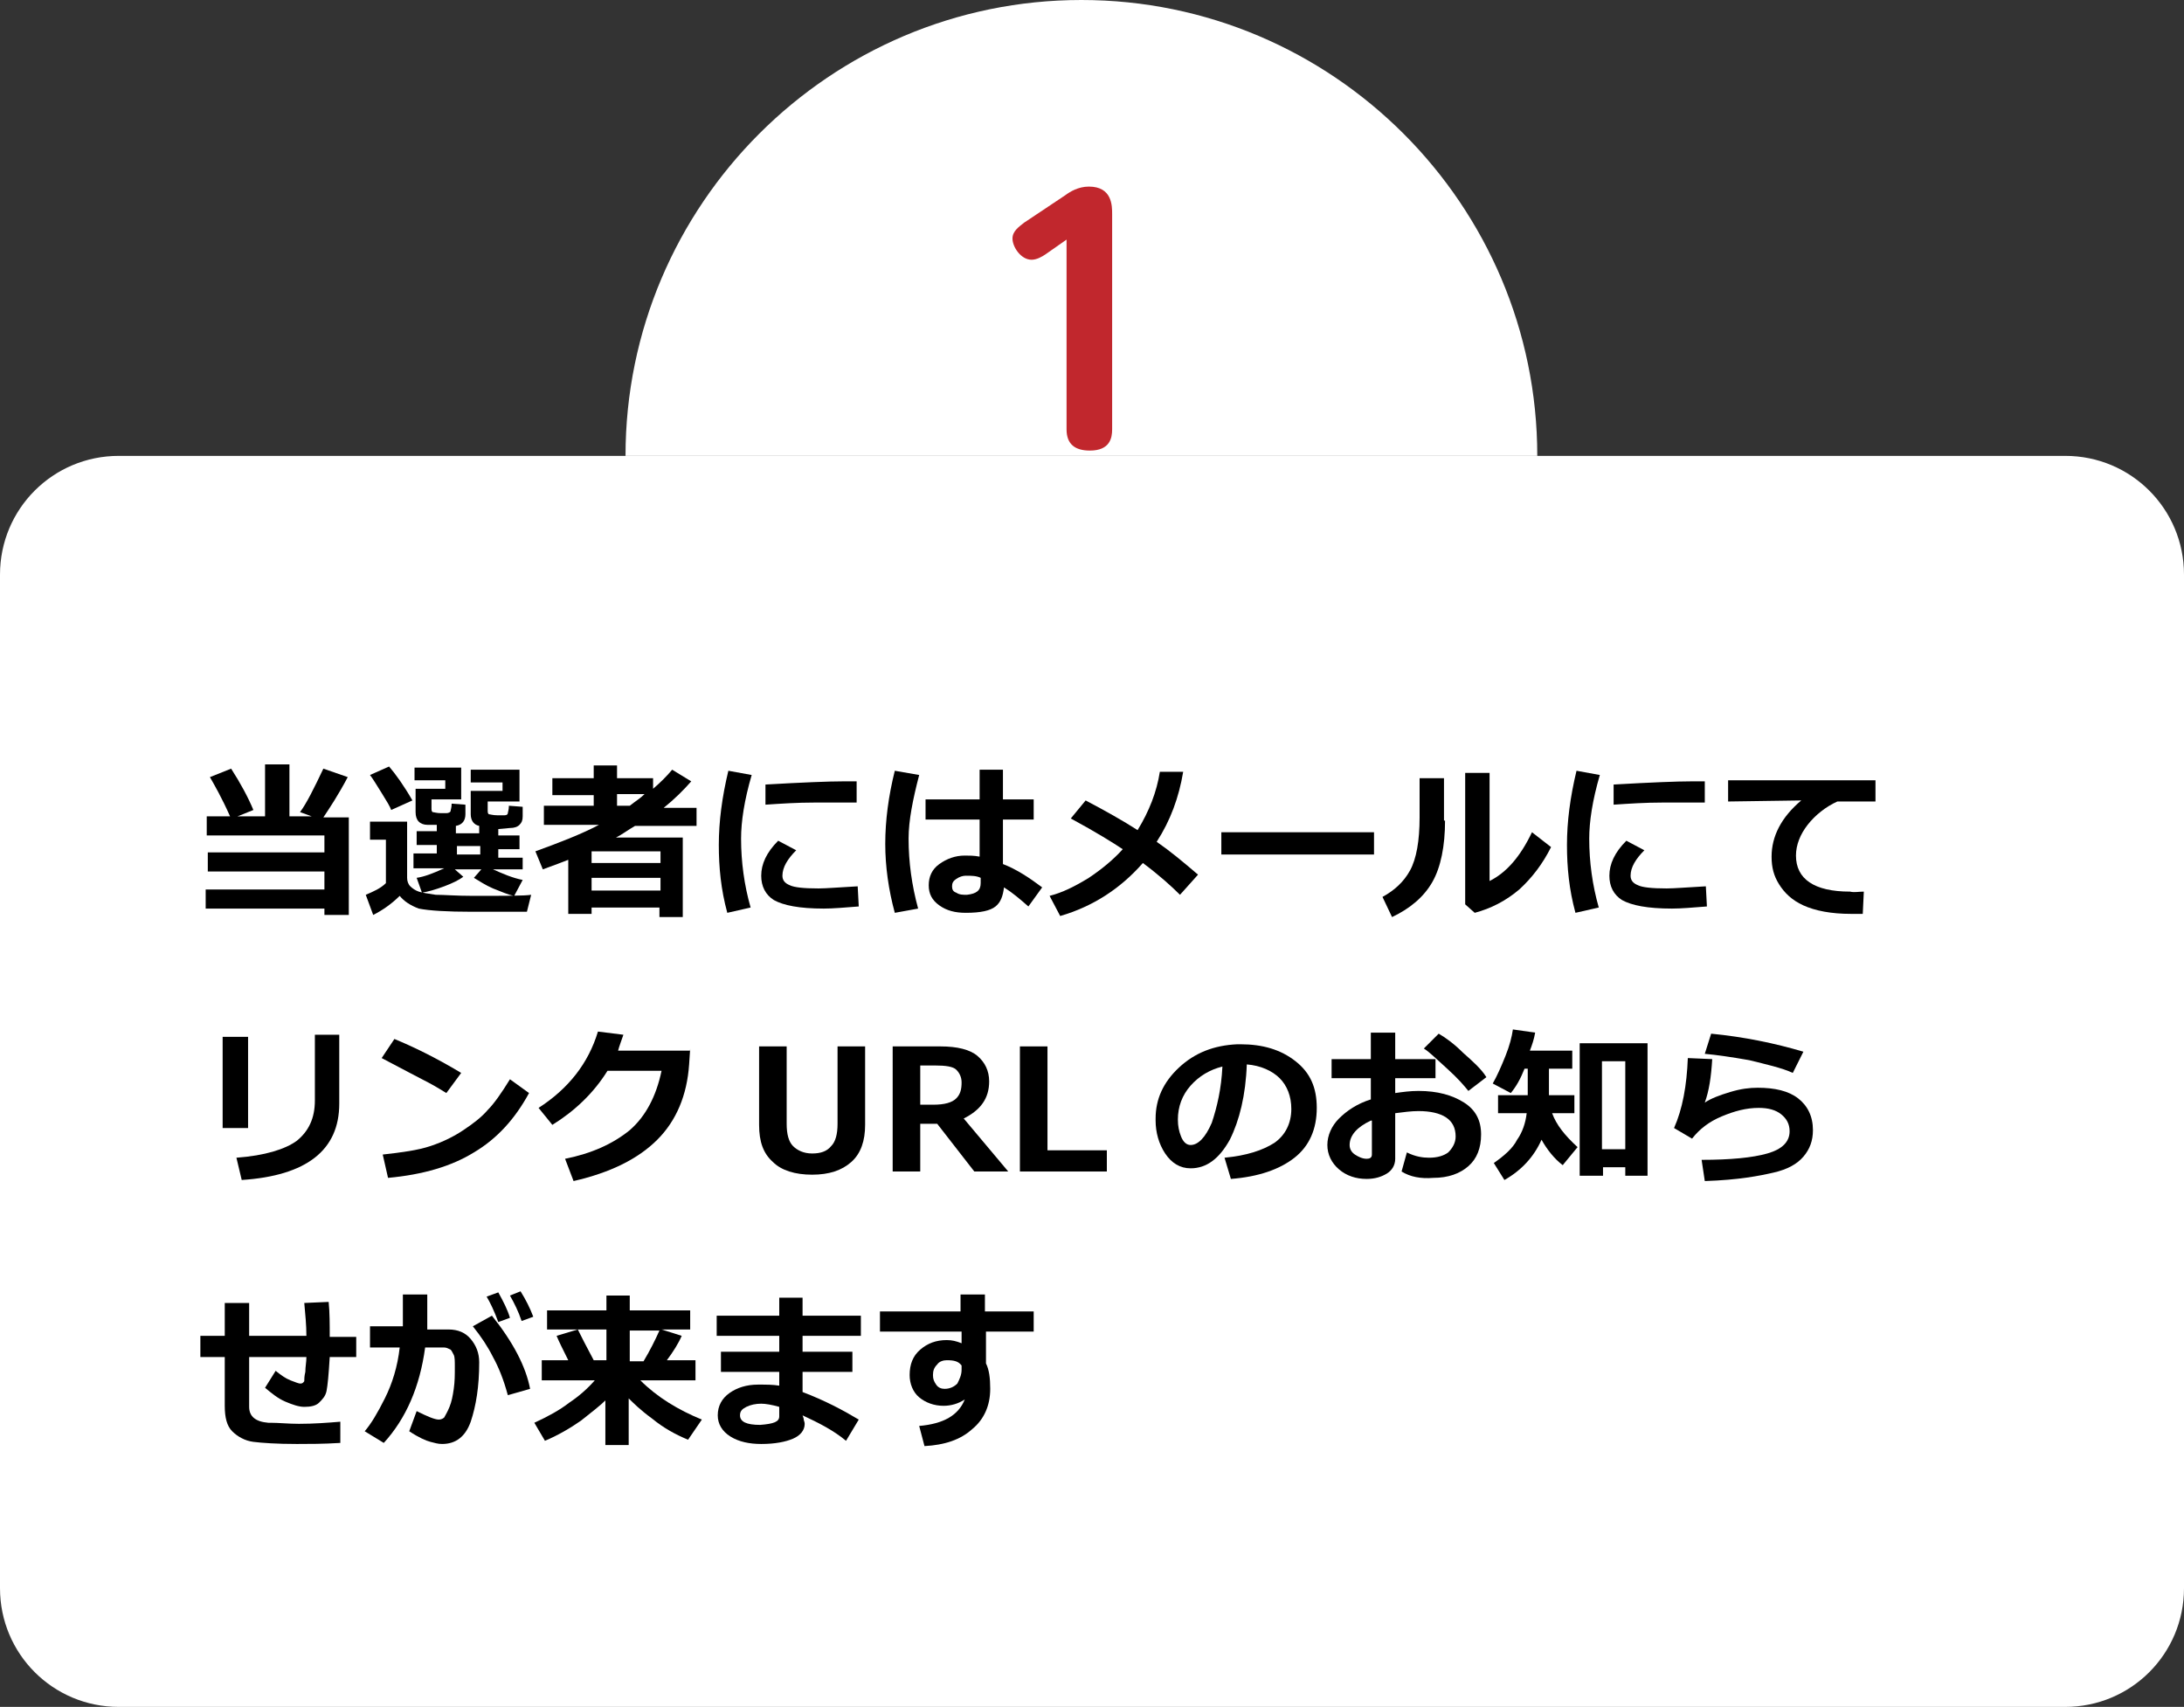 <?xml version="1.0" encoding="utf-8"?>
<!-- Generator: Adobe Illustrator 24.0.0, SVG Export Plug-In . SVG Version: 6.00 Build 0)  -->
<svg version="1.1" id="レイヤー_1" xmlns="http://www.w3.org/2000/svg" xmlns:xlink="http://www.w3.org/1999/xlink" x="0px"
	 y="0px" viewBox="0 0 206 161" style="enable-background:new 0 0 206 161;" xml:space="preserve">
<rect x="0" y="0" width="206" height="161" fill="#333333" stroke="none"/>
<style type="text/css">
	.st0{fill:#FFFFFF;}
	.st1{fill:#C1272D;}
</style>
<g>
	<path class="st0" d="M206,149.8c0,6.2-5,11.2-11.2,11.2H11.2C5,161,0,156,0,149.8V54.2C0,48,5,43,11.2,43h183.6
		c6.2,0,11.2,5,11.2,11.2V149.8z"/>
</g>
<g>
	<path d="M30.6,85.7H19.4v-1.8h11.2v-1.7h-11v-1.8h11v-1.6H19.5V77h2.2c-0.8-1.8-1.5-3-1.9-3.7l2-0.8c0.9,1.4,1.6,2.7,2.1,3.9
		L22.4,77H25v-4.9h2.3V77h2.1l-1.1-0.4c0.6-0.8,1.3-2.2,2.2-4.1l2.3,0.8c-0.9,1.7-1.7,2.9-2.3,3.8h2.4v9.2h-2.3V85.7z"/>
	<path d="M50.1,84.4l-0.4,1.6c-0.1,0-1.8,0-5.2,0c-2.3,0-4-0.1-5-0.3c-0.8-0.3-1.4-0.7-1.8-1.2c-0.8,0.8-1.7,1.4-2.5,1.8l-0.7-1.9
		c0.7-0.3,1.4-0.6,1.9-1.1v-4.1h-1.5v-1.7h3.5v5.3c0,0.3,0.1,0.6,0.3,0.8c0.2,0.2,0.5,0.4,0.8,0.5c0.3,0.1,0.9,0.2,1.6,0.3
		c0.8,0,1.9,0.1,3.5,0.1C47.7,84.5,49.5,84.5,50.1,84.4z M38.9,75.5l-2,0.9c-0.1-0.3-0.4-0.8-0.9-1.6c-0.5-0.8-0.8-1.3-1.1-1.7
		l1.8-0.8C37.3,73,38.1,74.1,38.9,75.5z M43.7,82.7c-0.4,0.3-1,0.6-1.8,0.9c-0.8,0.3-1.5,0.5-2.1,0.6l-0.5-1.4
		c0.7-0.1,1.5-0.4,2.6-0.9H39v-1.4h2.2v-0.8h-1.9v-1.3h1.9v-0.6c-0.2,0-0.5,0-0.9,0c-0.3,0-0.6-0.1-0.8-0.3
		c-0.2-0.2-0.3-0.5-0.3-0.9v-2.2H42v-0.8h-2.9v-1.2h4.4v3h-2.8v0.9c0,0.1,0,0.2,0.1,0.3c0.1,0,0.4,0.1,0.8,0.1c0.1,0,0.2,0,0.5,0
		c0.2,0,0.4-0.1,0.4-0.2c0-0.1,0.1-0.3,0.1-0.7l1.3,0.1v0.9c0,0.6-0.3,1-0.9,1.1v0.7h2.2v-0.7c-0.5-0.1-0.8-0.5-0.8-1.1v-2.2h3v-0.8
		h-3v-1.2H49v3h-3v0.9c0,0.1,0,0.2,0.1,0.3c0.1,0,0.4,0.1,0.8,0.1c0.3,0,0.6,0,0.7,0c0.2,0,0.3-0.1,0.3-0.2c0-0.1,0.1-0.3,0.1-0.7
		l1.3,0.1v0.9c0,0.4-0.1,0.6-0.3,0.8c-0.2,0.2-0.5,0.3-0.9,0.3l-1.1,0.1v0.6h2v1.3h-2v0.8h2.3V82h-2.8c0.9,0.4,1.8,0.8,2.8,1
		l-0.8,1.5c-0.6-0.1-1.2-0.4-2-0.7c-0.7-0.3-1.3-0.7-1.8-1l0.7-0.8h-2.5L43.7,82.7z M43.1,79.8v0.8h2.2v-0.8H43.1z"/>
	<path d="M62.3,85.6h-6.5v0.6h-2.2v-5.1c-0.5,0.2-1.3,0.5-2.4,0.9l-0.7-1.7c2.2-0.8,4.3-1.6,6-2.5h-5.2V76H56V75h-3.9v-1.6H56v-1.2
		h2.2v1.2h3.4v1c0.7-0.6,1.3-1.2,1.8-1.8l1.8,1.1c-0.7,0.8-1.6,1.7-2.6,2.5h3.1v1.7h-5.8c-0.7,0.4-1.2,0.8-1.8,1.1h6.3v7.5h-2.2
		V85.6z M62.3,81.4v-1.1h-6.5v1.1L62.3,81.4z M55.8,84h6.5v-1.2h-6.5V84z M59.4,76c0.5-0.4,1-0.7,1.4-1.1h-2.6V76H59.4z"/>
	<path d="M70.9,73.1c-0.7,2.4-1,4.4-1,6c0,2.2,0.3,4.4,0.9,6.5l-2.2,0.5c-0.6-2.2-0.8-4.3-0.8-6.4c0-2.2,0.3-4.5,0.9-7L70.9,73.1z
		 M81,85.5c-1.3,0.1-2.4,0.2-3.3,0.2c-2.3,0-3.8-0.3-4.7-0.8c-0.8-0.5-1.2-1.3-1.2-2.3c0-1.1,0.5-2.2,1.6-3.3l1.7,0.9
		c-0.8,0.8-1.3,1.6-1.3,2.4c0,0.4,0.2,0.7,0.7,0.9c0.4,0.2,1.3,0.3,2.7,0.3c0.7,0,1.9-0.1,3.7-0.2L81,85.5z M80.9,75.7l-0.7,0
		c-0.7,0-1.8,0-3.4,0c-1.6,0-3.1,0.1-4.6,0.2v-1.9c3.5-0.2,6-0.3,7.3-0.3c0.5,0,1,0,1.3,0V75.7z"/>
	<path d="M86.7,73.1c-0.6,2.3-1,4.3-1,6c0,2.2,0.3,4.4,0.9,6.6l-2.2,0.4c-0.6-2.2-0.9-4.4-0.9-6.5c0-2.2,0.3-4.5,0.9-6.9L86.7,73.1z
		 M98.3,83.7L97,85.5c-0.8-0.7-1.5-1.3-2.3-1.8c-0.1,0.8-0.3,1.4-0.8,1.8c-0.5,0.4-1.4,0.6-2.8,0.6c-1,0-1.8-0.2-2.5-0.7
		c-0.7-0.5-1-1.1-1-1.9c0-0.8,0.3-1.5,1-2s1.5-0.8,2.4-0.8c0.4,0,0.9,0,1.4,0.1v-3.5h-5.1v-1.9h5.1v-2.8h2.2v2.8h2.9v1.9h-2.9v4.2
		C95.9,82,97.1,82.8,98.3,83.7z M92.5,83.3v-0.5c-0.4-0.2-0.9-0.2-1.4-0.2c-0.3,0-0.6,0.1-0.9,0.3c-0.3,0.2-0.4,0.4-0.4,0.7
		c0,0.3,0.1,0.5,0.4,0.6c0.3,0.2,0.6,0.2,1,0.2C92.1,84.3,92.5,84,92.5,83.3z"/>
	<path d="M111.6,72.8c-0.4,2.4-1.2,4.6-2.5,6.6c1.3,0.9,2.5,1.9,3.9,3.1l-1.7,1.9c-0.8-0.8-1.9-1.8-3.5-3c-2.1,2.4-4.7,4.1-7.8,5
		l-1-1.9c1.2-0.3,2.4-0.9,3.7-1.7c1.2-0.8,2.3-1.7,3.2-2.7c-0.9-0.6-2.5-1.6-4.9-2.9l1.4-1.7c1.9,1,3.5,1.9,4.9,2.8
		c1.1-1.8,1.8-3.6,2.1-5.5L111.6,72.8z"/>
	<path d="M129.6,80.6h-14.4v-2.1h14.4V80.6z"/>
	<path d="M136.3,77.4c0,2.4-0.4,4.4-1.2,5.8c-0.8,1.4-2.1,2.5-3.8,3.3l-0.9-1.9c1.1-0.6,2-1.4,2.6-2.5c0.6-1.1,0.9-2.8,0.9-5v-3.7
		h2.3V77.4z M146.3,79.9c-0.8,1.6-1.8,2.9-3,4c-1.3,1.1-2.7,1.8-4.2,2.2l-0.9-0.8V72.9h2.3v10.2c1.6-0.8,2.9-2.3,4-4.6L146.3,79.9z"
		/>
	<path d="M150.9,73.1c-0.7,2.4-1,4.4-1,6c0,2.2,0.3,4.4,0.9,6.5l-2.2,0.5c-0.6-2.2-0.8-4.3-0.8-6.4c0-2.2,0.3-4.5,0.9-7L150.9,73.1z
		 M161,85.5c-1.3,0.1-2.4,0.2-3.3,0.2c-2.3,0-3.8-0.3-4.7-0.8c-0.8-0.5-1.2-1.3-1.2-2.3c0-1.1,0.5-2.2,1.6-3.3l1.7,0.9
		c-0.8,0.8-1.3,1.6-1.3,2.4c0,0.4,0.2,0.7,0.7,0.9c0.4,0.2,1.3,0.3,2.7,0.3c0.7,0,1.9-0.1,3.7-0.2L161,85.5z M160.9,75.7l-0.7,0
		c-0.7,0-1.8,0-3.4,0c-1.6,0-3.1,0.1-4.6,0.2v-1.9c3.5-0.2,6-0.3,7.3-0.3c0.5,0,1,0,1.3,0V75.7z"/>
	<path d="M175.8,84.1l-0.1,2.1c-0.6,0-0.9,0-1.1,0c-1.9,0-3.4-0.3-4.5-0.8s-1.8-1.2-2.3-2c-0.5-0.8-0.7-1.6-0.7-2.6
		c0-1.9,0.9-3.7,2.8-5.3l-6.9,0.1v-2h13.9v2h-3.6c-1.1,0.5-2.1,1.3-2.8,2.2c-0.7,0.9-1.1,1.9-1.1,2.9c0,2.2,1.7,3.4,5.1,3.4
		C174.9,84.2,175.3,84.1,175.8,84.1z"/>
	<path d="M23.4,106.4H21v-8.6h2.4V106.4z M32,104.1c0,4.4-3.1,6.8-9.2,7.2l-0.5-2.1c2.7-0.2,4.6-0.8,5.7-1.6
		c1.1-0.9,1.7-2.1,1.7-3.8v-6.2H32V104.1z"/>
	<path d="M43.5,101.2l-1.4,1.9c-0.8-0.5-1.5-0.9-2.1-1.2c-0.6-0.3-1.9-1-4-2.1l1.2-1.8C38.9,98.7,41,99.7,43.5,101.2z M49.9,103.1
		c-1.3,2.4-3,4.3-5.2,5.6c-2.1,1.3-4.8,2.1-8.1,2.4l-0.5-2.2c1.8-0.2,3.3-0.4,4.5-0.8c1.2-0.4,2.2-0.9,3.1-1.5
		c0.9-0.6,1.7-1.2,2.3-1.9c0.6-0.6,1.3-1.6,2.1-2.9L49.9,103.1z"/>
	<path d="M65.1,98.9l-0.1,1.5c-0.2,2.9-1.2,5.3-3,7.1c-1.8,1.8-4.4,3.1-7.9,3.9l-0.8-2.1c2.5-0.5,4.5-1.4,6.1-2.7
		c1.5-1.3,2.5-3.2,3-5.6h-5.1c-1.3,2.1-3.1,3.8-5.2,5.1l-1.3-1.6c2.8-1.8,4.7-4.2,5.6-7.2l2.4,0.3c-0.2,0.6-0.4,1.1-0.5,1.5H65.1z"
		/>
	<path d="M81.6,106.1c0,1.5-0.4,2.7-1.3,3.5c-0.9,0.8-2.1,1.2-3.7,1.2c-1.6,0-2.9-0.4-3.7-1.2c-0.9-0.8-1.3-1.9-1.3-3.5v-7.4h2.6
		v7.3c0,1,0.2,1.7,0.6,2.1c0.4,0.4,1,0.7,1.8,0.7c0.8,0,1.4-0.2,1.8-0.7c0.4-0.4,0.6-1.1,0.6-2.1v-7.3h2.6V106.1z"/>
	<path d="M95.1,110.5h-3.2l-3.5-4.5h-1.6v4.5h-2.6V98.7h4.5c1.6,0,2.8,0.3,3.5,0.9c0.7,0.6,1.1,1.4,1.1,2.4c0,1.6-0.8,2.7-2.4,3.5
		L95.1,110.5z M86.8,100.5v3.7H88c1.1,0,1.8-0.2,2.2-0.6c0.4-0.4,0.5-0.9,0.5-1.5c0-0.5-0.2-0.9-0.5-1.2c-0.3-0.3-1-0.4-2-0.4H86.8z
		"/>
	<path d="M104.4,110.5h-8.2V98.7h2.6v9.8h5.6V110.5z"/>
	<path d="M116.1,111.2l-0.6-2c2.1-0.2,3.6-0.7,4.7-1.4c1-0.7,1.6-1.8,1.6-3.2c0-1.2-0.4-2.2-1.1-2.9s-1.8-1.2-3.1-1.3
		c-0.1,2.9-0.7,5.3-1.6,7.1c-1,1.8-2.2,2.7-3.7,2.7c-1,0-1.8-0.5-2.4-1.4c-0.6-0.9-0.9-2-0.9-3.1v-0.2c0-1.8,0.7-3.4,2.2-4.8
		c1.5-1.4,3.3-2.1,5.5-2.2h0.3c2.1,0,3.8,0.5,5.2,1.6c1.4,1.1,2,2.5,2,4.4c0,2-0.7,3.6-2.1,4.7S118.7,111,116.1,111.2z M115.3,100.6
		c-1.2,0.3-2.2,0.9-3,1.8s-1.2,2-1.2,3.2c0,0.6,0.1,1.1,0.3,1.6s0.5,0.8,0.9,0.8c0.7,0,1.4-0.7,2-2.1
		C114.8,104.4,115.2,102.7,115.3,100.6z"/>
	<path d="M132.2,110.5l0.5-1.8c0.8,0.4,1.5,0.5,2.1,0.5c0.8,0,1.4-0.2,1.8-0.5c0.4-0.4,0.7-0.9,0.7-1.5c0-0.8-0.3-1.4-0.9-1.8
		c-0.6-0.4-1.5-0.6-2.6-0.6c-0.7,0-1.4,0.1-2.2,0.2v4.3c0,0.6-0.3,1.1-0.8,1.4c-0.5,0.3-1.1,0.5-1.9,0.5c-1,0-1.9-0.3-2.6-0.9
		s-1.1-1.4-1.1-2.3c0-0.9,0.4-1.8,1.1-2.5s1.7-1.4,3-1.8v-2h-3.7v-1.8h3.7v-2.5h2.3v2.5h3.8v1.8h-3.8v1.4c0.7-0.1,1.4-0.2,2.2-0.2
		c1.8,0,3.2,0.4,4.3,1.1c1.1,0.7,1.6,1.7,1.6,3c0,1.3-0.4,2.3-1.2,3s-1.9,1.1-3.3,1.1C134,111.2,133,111,132.2,110.5z M129.3,105.7
		c-1.3,0.6-2,1.4-2,2.3c0,0.4,0.2,0.7,0.5,0.9c0.3,0.2,0.7,0.4,1.1,0.4c0.3,0,0.5-0.1,0.5-0.4V105.7z M140.2,101.6l-1.7,1.3
		c-0.4-0.5-1-1.2-2-2.1c-1-0.9-1.7-1.6-2.2-1.9l1.4-1.4c0.7,0.4,1.5,1,2.3,1.8C138.9,100.1,139.7,100.8,140.2,101.6z"/>
	<path d="M145.4,107.5c-0.7,1.6-1.9,2.9-3.5,3.8l-1-1.6c1-0.7,1.8-1.4,2.2-2.2c0.5-0.7,0.8-1.6,0.9-2.5h-2.7v-1.7h2.8v-2.5h-0.3
		c-0.4,1-0.8,1.7-1.3,2.3l-1.7-0.9c0.4-0.7,0.8-1.6,1.2-2.6s0.6-1.8,0.7-2.5l2.1,0.3c-0.1,0.6-0.3,1.2-0.5,1.7h4v1.7h-2.2v2.5h2.4
		v1.7h-2.1c0.4,1.1,1.2,2.1,2.4,3.2l-1.4,1.7C146.6,109.3,145.9,108.4,145.4,107.5z M153.4,110.1h-2.2v0.8H149V98.4h6.4v12.5h-2.1
		V110.1z M151.1,108.4h2.2v-8.3h-2.2V108.4z"/>
	<path d="M160.8,111.4l-0.3-2c2.7,0,4.8-0.2,6.2-0.6c1.4-0.4,2.1-1.1,2.1-2.1c0-0.7-0.3-1.2-0.8-1.6c-0.5-0.4-1.2-0.6-2.1-0.6
		c-1.2,0-2.3,0.3-3.5,0.8c-1.2,0.5-2.1,1.2-2.8,2.1l-1.7-1c0.8-1.8,1.2-4,1.3-6.6l2.3,0.1c-0.1,1.7-0.3,3-0.7,4.1
		c0.6-0.4,1.4-0.7,2.4-1s1.8-0.4,2.6-0.4c1.6,0,2.9,0.3,3.8,1s1.4,1.7,1.4,3c0,1-0.3,1.8-0.9,2.5c-0.6,0.7-1.5,1.2-2.8,1.5
		S164,111.3,160.8,111.4z M170.1,99.2l-1,2c-1.1-0.5-2.5-0.8-4.1-1.2c-1.7-0.3-3.1-0.5-4.2-0.6l0.6-1.9
		C164.5,97.8,167.4,98.4,170.1,99.2z"/>
	<path d="M32.1,136.1c-1.6,0.1-3,0.1-4.1,0.1c-1.9,0-3.3-0.1-4.1-0.2s-1.5-0.5-2-1s-0.7-1.3-0.7-2.4v-4.6h-2.3V126h2.3v-3.1h2.3v3.1
		h5.4c0-1-0.1-2-0.2-3.1l2.3-0.1c0.1,1,0.1,2.1,0.1,3.3h2.5v1.9h-2.5c-0.1,1.7-0.2,2.7-0.3,3.2c-0.1,0.5-0.4,0.8-0.7,1.1
		c-0.3,0.3-0.8,0.4-1.4,0.4c-0.5,0-1.1-0.2-1.8-0.5c-0.7-0.3-1.3-0.8-1.9-1.3l1-1.6c0.5,0.4,0.9,0.7,1.4,0.9
		c0.5,0.2,0.8,0.3,0.9,0.3c0.1,0,0.2,0,0.3-0.1c0.1-0.1,0.1-0.1,0.1-0.2c0-0.1,0-0.4,0.1-0.8c0-0.5,0.1-0.9,0.1-1.4h-5.4v4.7
		c0,0.9,0.6,1.4,1.8,1.5l0.2,0c0.8,0,1.7,0.1,2.7,0.1c1.4,0,2.7-0.1,3.9-0.2V136.1z"/>
	<path d="M40.3,124.2c0,0.3,0,0.7,0,1.2h2c0.9,0,1.6,0.3,2.1,0.9c0.5,0.6,0.8,1.3,0.8,2.2c0,2.3-0.3,4.1-0.8,5.6
		c-0.5,1.4-1.4,2.1-2.7,2.1c-0.4,0-0.7-0.1-1.1-0.2c-0.4-0.1-1.1-0.4-2-1l0.7-1.9c1,0.5,1.7,0.8,2.1,0.8c0.2,0,0.4-0.1,0.5-0.2
		c0.1-0.2,0.3-0.5,0.5-1c0.2-0.5,0.3-1,0.4-1.7s0.1-1.3,0.1-2.1c0-0.5,0-0.9-0.1-1.1c-0.1-0.2-0.2-0.4-0.3-0.5
		c-0.2-0.1-0.4-0.2-0.6-0.2h-1.8c-0.5,3.7-1.8,6.7-3.9,9l-1.8-1.1c0.6-0.7,1.2-1.7,1.9-3.1c0.7-1.4,1.2-3,1.4-4.8h-2.8v-2H38l0-3
		h2.3V124.2z M50,131l-2.1,0.6c-0.4-1.5-0.9-2.7-1.4-3.6c-0.5-1-1.1-1.9-1.9-2.9l1.8-1C48.4,126.6,49.6,128.9,50,131z M48.1,124.3
		l-1.1,0.4c-0.4-1.1-0.8-1.9-1.1-2.4l1.1-0.4C47.5,122.8,47.9,123.6,48.1,124.3z M50.3,124.2l-1.1,0.4c-0.3-0.9-0.7-1.7-1.1-2.4
		l1-0.4C49.6,122.6,50,123.4,50.3,124.2z"/>
	<path d="M57.2,132c-0.6,0.6-1.4,1.2-2.4,2c-1,0.7-2.2,1.4-3.4,1.9l-1-1.7c1.3-0.6,2.4-1.2,3.3-1.9c0.9-0.6,1.7-1.3,2.4-2.1h-5v-1.9
		h2.5c-0.5-1-0.9-1.8-1.1-2.3l2-0.6c0.3,0.6,0.8,1.6,1.5,2.9h1.2v-2.9h-5.6v-1.8h5.6v-1.4h2.2v1.4h5.7v1.8h-2.7l1.9,0.6
		c-0.3,0.7-0.8,1.5-1.4,2.3h2.7v1.9h-5.2c1.6,1.6,3.6,2.8,5.8,3.7l-1.3,1.9c-1.2-0.5-2.3-1.1-3.4-2c-1.1-0.8-1.8-1.5-2.2-1.9l0,4.4
		h-2.2V132z M59.4,125.5v2.9h1.3c0.6-1,1.1-2,1.5-2.9H59.4z"/>
	<path d="M81,133.9l-1.2,2c-1.2-1-2.6-1.7-4.1-2.4l0.1,0.3c0,0.2,0.1,0.3,0.1,0.5c0,0.6-0.4,1.1-1.1,1.4c-0.7,0.3-1.7,0.5-3,0.5
		c-1.1,0-2.1-0.2-2.9-0.7c-0.8-0.5-1.2-1.2-1.2-2c0-0.9,0.4-1.6,1.1-2.1c0.7-0.5,1.6-0.8,2.7-0.8c0.8,0,1.4,0,2,0.1v-1.3h-5.5v-1.9
		h5.5v-1.5h-5.9v-1.9h5.9v-1.7h2.2v1.7h5.5v1.9h-5.5v1.5h4.7v1.9h-4.7v1.9C77.8,132.1,79.5,133,81,133.9z M73.5,133.6v-0.9
		c-0.7-0.2-1.3-0.3-1.7-0.3c-0.5,0-1,0.1-1.4,0.3c-0.4,0.2-0.6,0.4-0.6,0.8c0,0.6,0.6,0.9,1.9,0.9C73,134.3,73.5,134.1,73.5,133.6z"
		/>
	<path d="M97.6,125.6h-4.6v3c0.3,0.6,0.4,1.4,0.4,2.4c0,1.6-0.6,2.9-1.7,3.8c-1.1,1-2.6,1.5-4.5,1.6l-0.5-1.9c2.3-0.2,3.7-1,4.3-2.5
		c-0.6,0.4-1.3,0.6-2,0.6c-0.9,0-1.7-0.3-2.3-0.8c-0.6-0.5-0.9-1.3-0.9-2.1c0-1,0.3-1.8,1-2.4c0.7-0.6,1.5-0.9,2.5-0.9
		c0.5,0,0.9,0.1,1.4,0.3v-1.1H83v-1.9h7.6v-1.6h2.3v1.6h4.6V125.6z M90.7,129.2l0-0.4c-0.3-0.4-0.7-0.5-1.4-0.5
		c-0.3,0-0.7,0.1-0.9,0.4c-0.3,0.3-0.4,0.6-0.4,1c0,0.4,0.1,0.6,0.3,0.9s0.5,0.4,0.8,0.4c0.5,0,0.9-0.2,1.2-0.5
		C90.5,130.1,90.7,129.7,90.7,129.2z"/>
</g>
<g>
	<path class="st0" d="M102,0C78.3,0,59,19.3,59,43h86C145,19.3,125.7,0,102,0z"/>
</g>
<g>
	<path class="st1" d="M98.6,24c-0.3,0.2-0.8,0.5-1.3,0.5c-1,0-1.8-1.2-1.8-2c0-0.7,0.6-1.1,1.1-1.5l3.9-2.6c0.4-0.3,1.2-0.8,2.2-0.8
		c2.2,0,2.2,1.8,2.2,2.6v20.3c0,0.8-0.2,2-2.1,2c-1.4,0-2.2-0.6-2.2-2V22.6L98.6,24z"/>
</g>
</svg>
